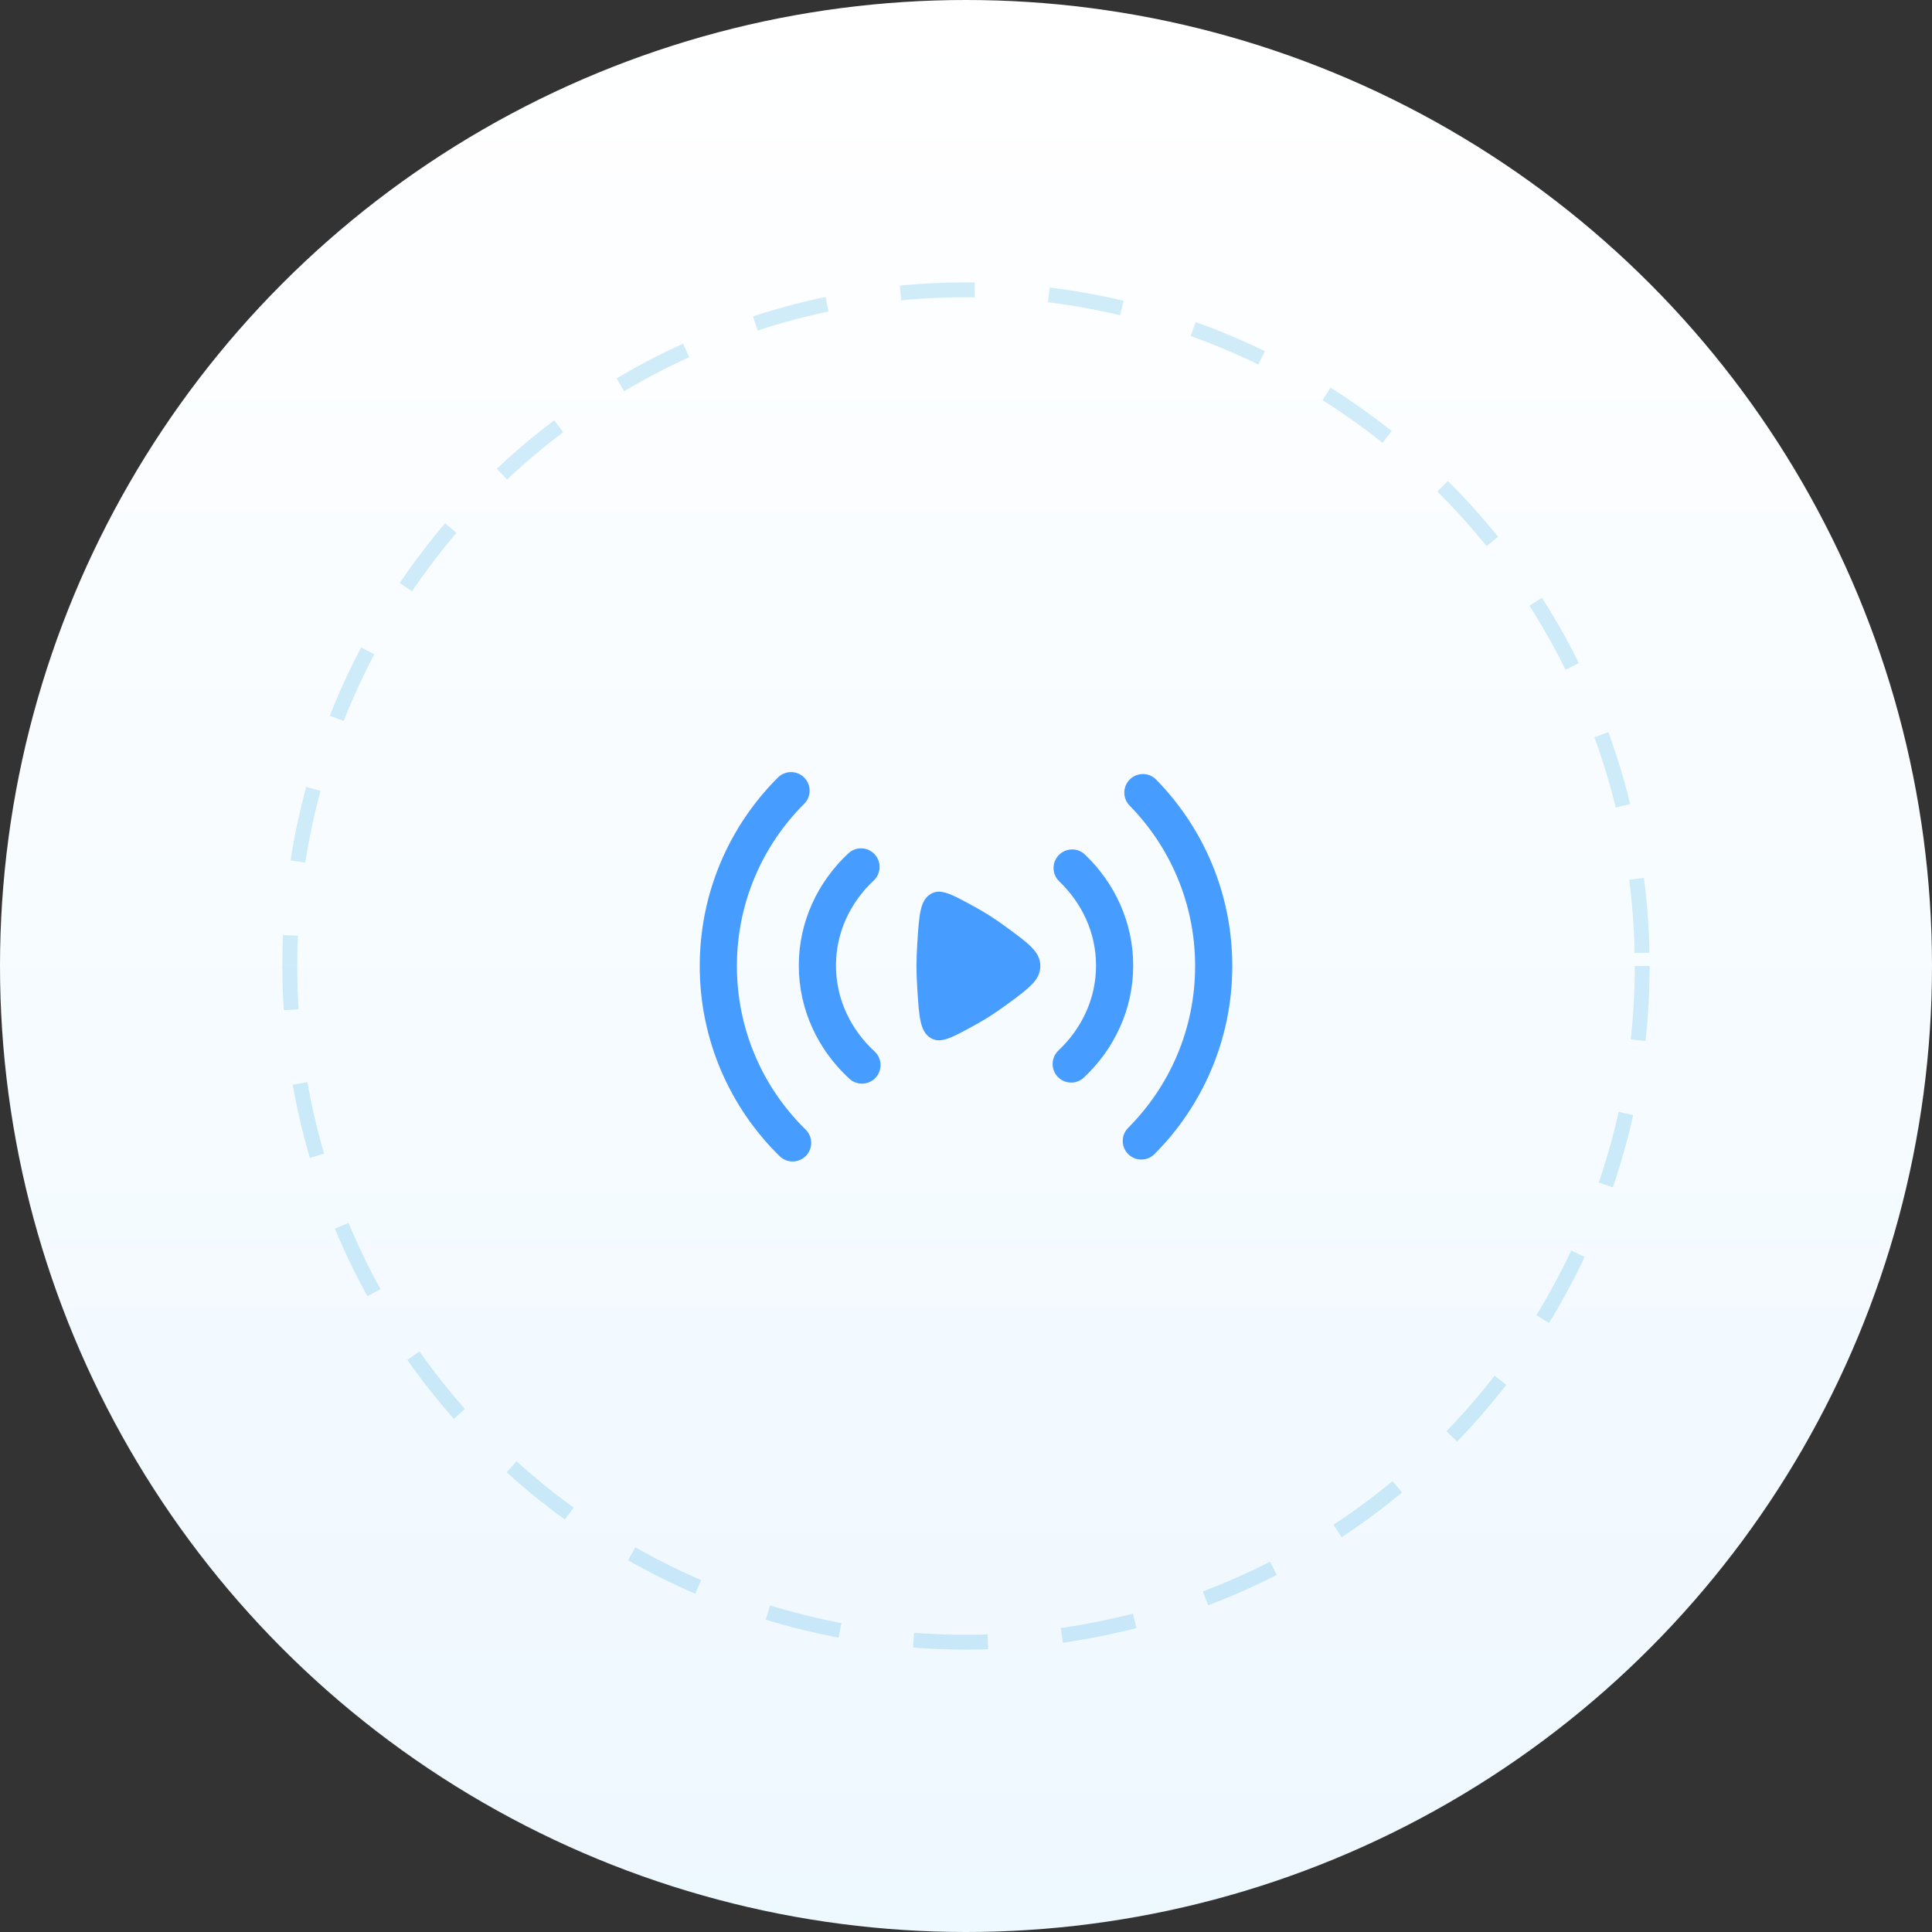 <?xml version="1.0" encoding="UTF-8"?> <svg xmlns="http://www.w3.org/2000/svg" width="130" height="130" viewBox="0 0 130 130" fill="none"><rect x="0" y="0" width="130" height="130" fill="#333333" stroke="none"/><circle cx="65" cy="65" r="65" fill="url(#paint0_linear_245_1070)"></circle><circle opacity="0.2" cx="65" cy="65" r="45.5" stroke="#27A6E5" stroke-dasharray="5 5"></circle><path fill-rule="evenodd" clip-rule="evenodd" d="M54.112 52.32C54.599 52.809 54.599 53.6 54.11 54.088C51.312 56.88 49.584 60.737 49.584 65C49.584 69.313 51.353 73.21 54.209 76.01C54.702 76.493 54.709 77.284 54.226 77.778C53.743 78.27 52.951 78.278 52.458 77.795C49.143 74.545 47.084 70.012 47.084 65C47.084 60.046 49.096 55.56 52.344 52.318C52.833 51.831 53.624 51.831 54.112 52.32ZM76.028 52.441C76.52 51.958 77.312 51.965 77.795 52.458C80.962 55.689 82.917 60.117 82.917 65C82.917 69.941 80.915 74.416 77.682 77.656C77.194 78.145 76.403 78.146 75.914 77.658C75.425 77.17 75.425 76.379 75.912 75.89C78.697 73.1 80.417 69.252 80.417 65C80.417 60.798 78.737 56.99 76.01 54.208C75.527 53.715 75.534 52.924 76.028 52.441ZM58.849 57.479C59.321 57.983 59.294 58.774 58.79 59.246C57.209 60.726 56.25 62.75 56.25 64.97C56.25 67.216 57.231 69.262 58.846 70.746C59.354 71.214 59.388 72.004 58.92 72.513C58.453 73.021 57.663 73.054 57.154 72.587C55.066 70.668 53.75 67.971 53.75 64.97C53.75 62.005 55.036 59.336 57.082 57.421C57.586 56.949 58.377 56.975 58.849 57.479ZM71.238 57.543C71.716 57.044 72.507 57.026 73.006 57.503C75.001 59.412 76.25 62.048 76.25 64.97C76.25 67.928 74.971 70.591 72.934 72.505C72.431 72.978 71.64 72.953 71.167 72.45C70.695 71.947 70.719 71.156 71.222 70.683C72.796 69.204 73.75 67.185 73.75 64.97C73.75 62.782 72.819 60.784 71.278 59.31C70.779 58.833 70.761 58.041 71.238 57.543Z" fill="#469CFF"></path><path d="M67.761 62.419C69.254 63.515 70 64.063 70 65C70 65.937 69.254 66.486 67.761 67.582C67.349 67.884 66.94 68.169 66.564 68.406C66.235 68.615 65.862 68.83 65.475 69.042C63.986 69.857 63.241 70.264 62.573 69.813C61.905 69.362 61.844 68.417 61.723 66.528C61.689 65.993 61.667 65.47 61.667 65C61.667 64.531 61.689 64.007 61.723 63.472C61.844 61.583 61.905 60.638 62.573 60.187C63.241 59.736 63.986 60.143 65.475 60.959C65.862 61.17 66.235 61.386 66.564 61.594C66.94 61.831 67.349 62.116 67.761 62.419Z" fill="#469CFF"></path><defs><linearGradient id="paint0_linear_245_1070" x1="65" y1="0" x2="65" y2="130" gradientUnits="userSpaceOnUse"><stop stop-color="white"></stop><stop offset="1" stop-color="#EEF8FF"></stop></linearGradient></defs></svg> 